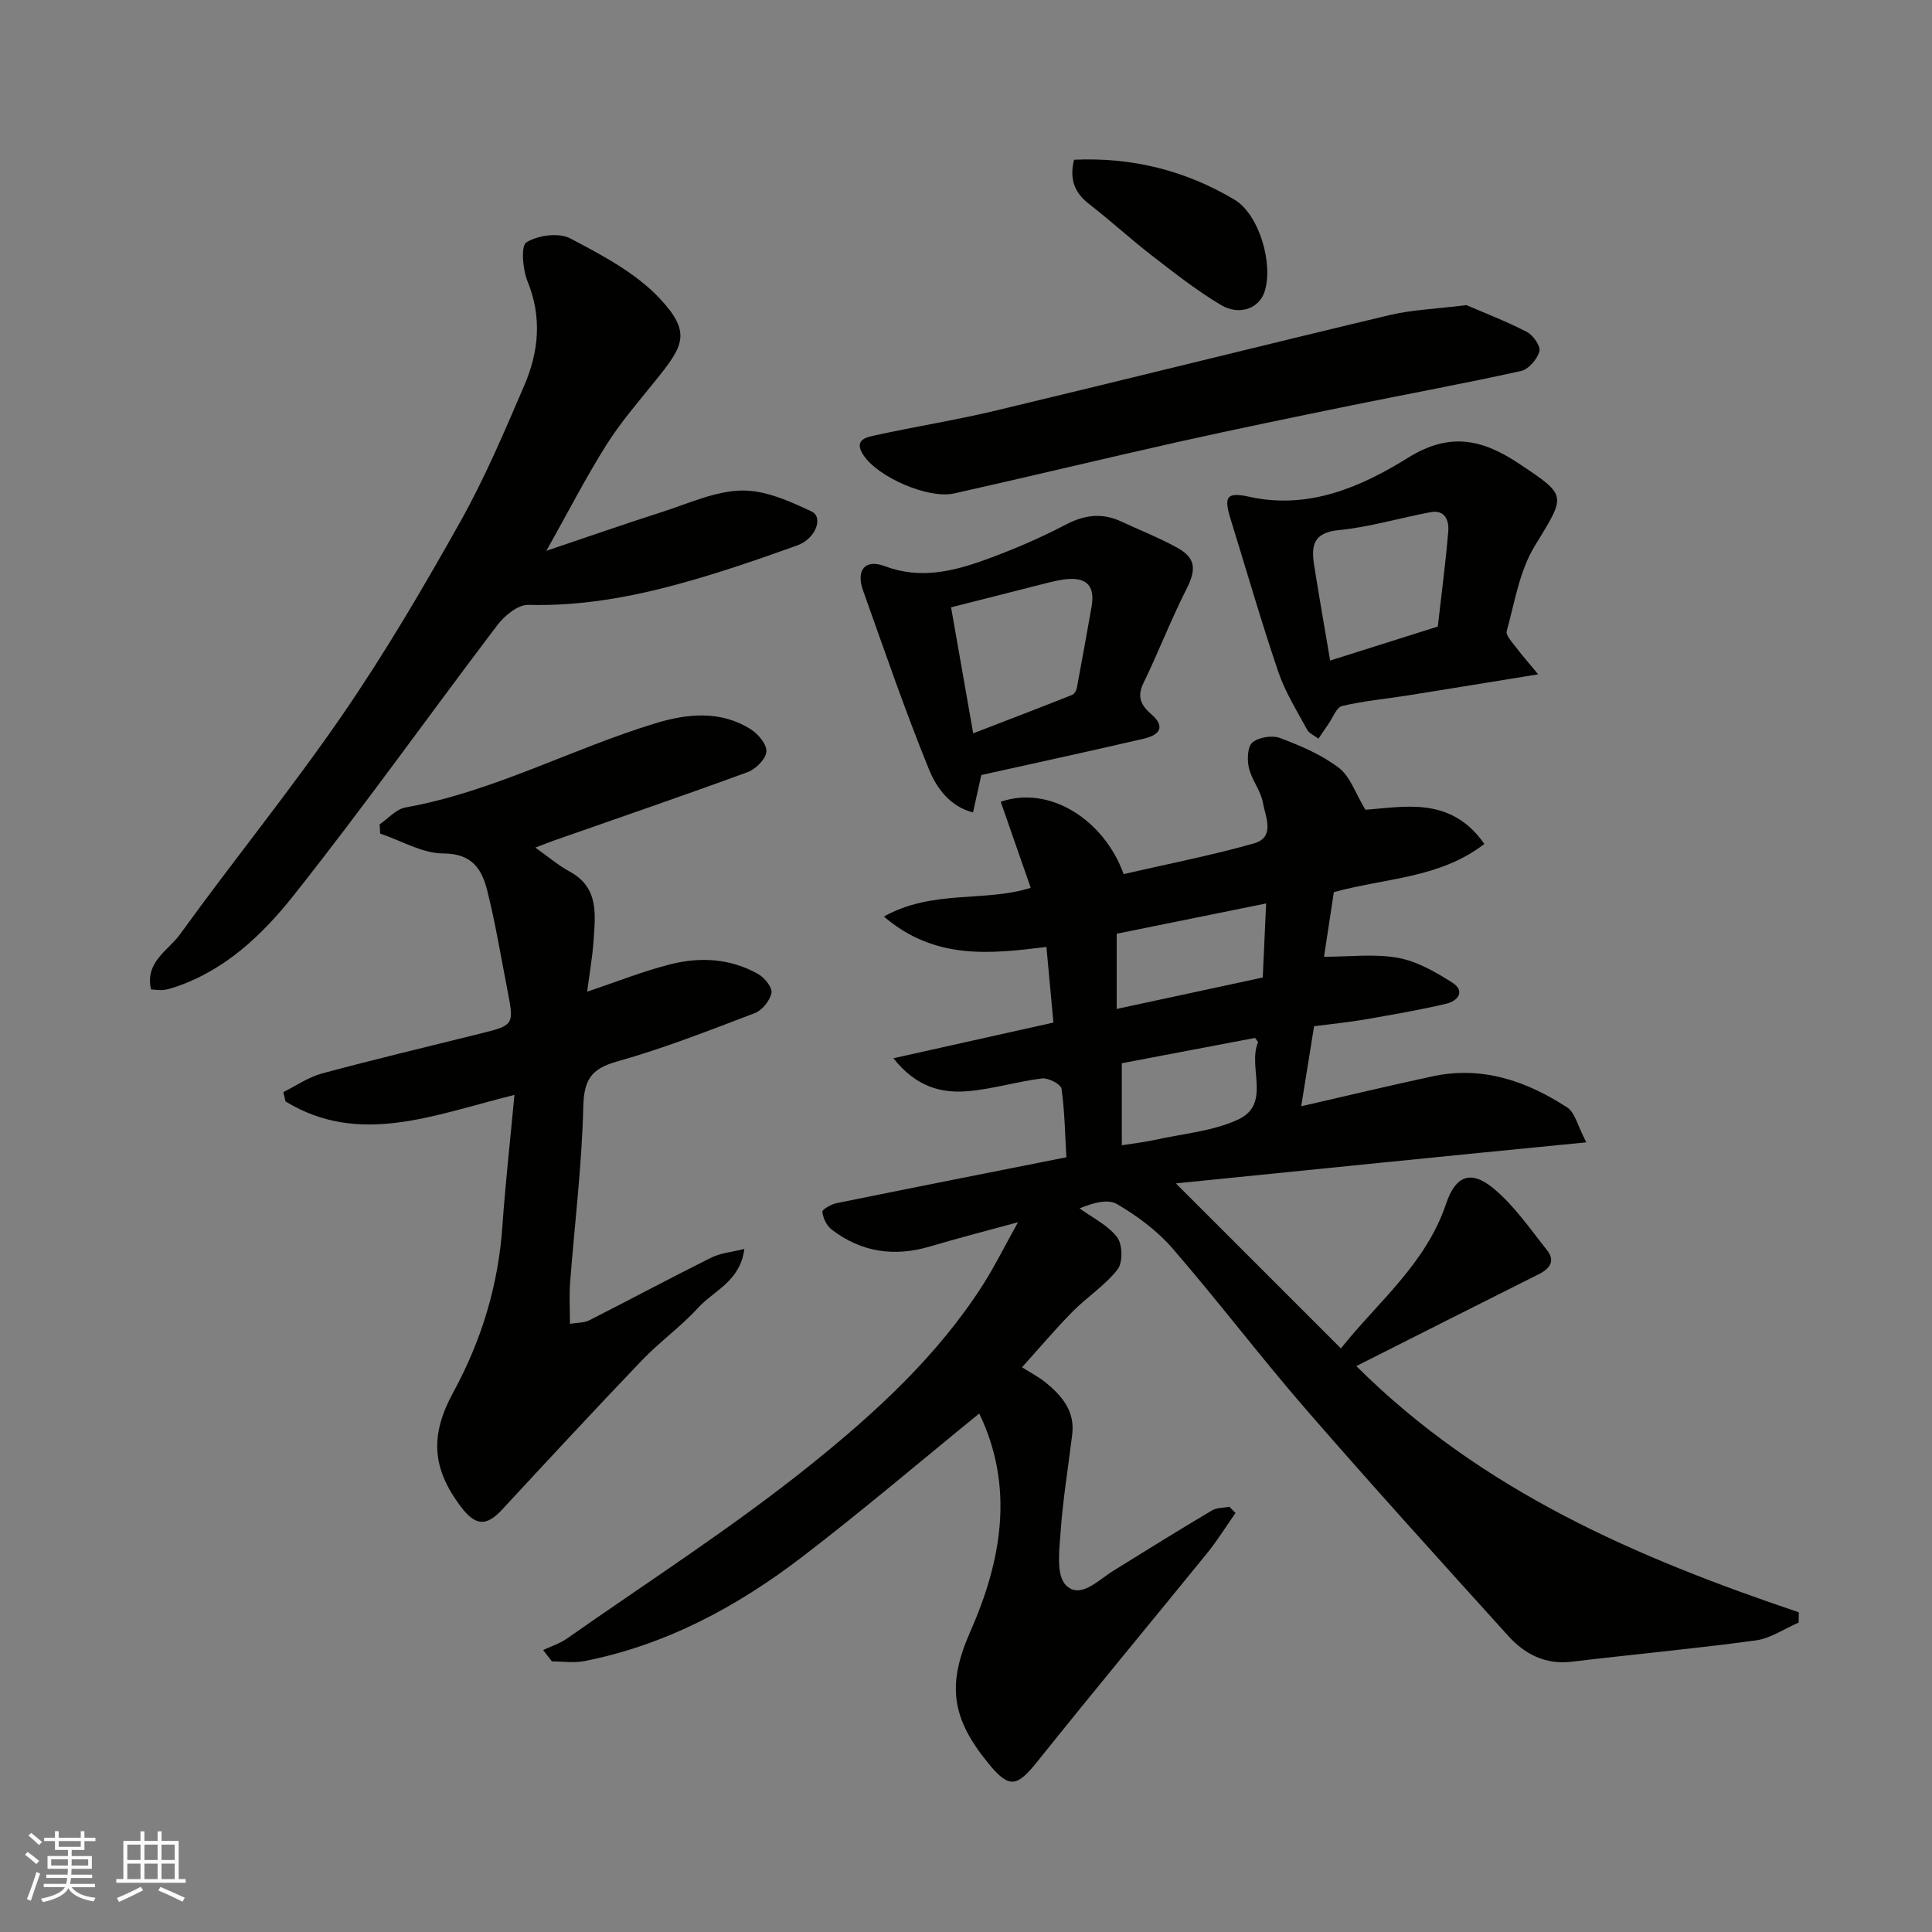 <svg enable-background="new 0 0 400 400" viewBox="0 0 400 400" xmlns="http://www.w3.org/2000/svg"><rect x="0" y="0" width="400" height="400" fill="#808080" stroke="none"/><g fill="#010100"><path d="m243.45 245.01c12.06 12.06 22.86 22.85 34.17 34.16 7.58-9.53 17.6-17.49 21.78-29.95 1.93-5.76 5.08-7.1 9.83-3.16 4.28 3.55 7.55 8.36 11.06 12.77 1.74 2.19.64 3.81-1.7 4.98-12.54 6.27-25.04 12.6-37.78 19.02 26.04 25.94 58.14 39.68 91.62 50.98-.01.71-.03 1.42-.04 2.13-2.95 1.27-5.81 3.27-8.87 3.69-12.67 1.72-25.42 2.89-38.12 4.41-5.46.65-9.72-1.57-13.14-5.35-14.05-15.54-28.13-31.06-41.86-46.88-9.46-10.9-18.19-22.43-27.64-33.34-3.17-3.66-7.3-6.72-11.5-9.18-1.95-1.14-5.13-.2-7.75.89 2.66 1.93 5.85 3.46 7.77 5.96 1.14 1.48 1.22 5.24.11 6.67-2.59 3.33-6.35 5.72-9.35 8.77-3.56 3.61-6.84 7.5-10.44 11.5 1.88 1.19 3.46 2 4.81 3.09 3.42 2.77 6.18 5.97 5.58 10.83-.81 6.66-1.91 13.3-2.39 19.99-.27 3.8-.99 9.09 1.07 11.19 2.96 3.01 6.69-1.02 9.83-2.97 6.78-4.22 13.58-8.42 20.44-12.5.99-.59 2.38-.51 3.58-.75.43.43.85.85 1.28 1.28-1.93 2.75-3.7 5.63-5.81 8.24-11.68 14.39-23.54 28.63-35.11 43.1-4.32 5.4-5.89 5.84-10.23.53-7.68-9.38-8.63-16.29-3.75-27.33 6.48-14.68 9.17-29.92 1.84-45.13-12.2 9.92-24.2 20.15-36.7 29.72-13.44 10.29-28.19 18.22-45.03 21.54-2.17.43-4.49.06-6.74.06-.61-.78-1.21-1.56-1.82-2.34 1.64-.78 3.44-1.34 4.91-2.37 16.83-11.81 34.21-22.95 50.22-35.79 13.47-10.8 26.42-22.6 35.9-37.43 2.44-3.82 4.46-7.92 7.29-12.99-6.8 1.86-12.53 3.32-18.19 5.01-7.43 2.21-14.27 1.21-20.41-3.51-1.02-.79-1.77-2.36-1.91-3.65-.06-.5 1.84-1.57 2.96-1.8 15.79-3.21 31.59-6.33 47.56-9.5-.28-4.78-.34-9.53-1.01-14.2-.13-.93-2.73-2.28-4.04-2.12-5.16.63-10.22 2.21-15.39 2.64-5.49.46-10.69-.9-15.37-6.82 11.42-2.55 22.01-4.91 33.13-7.39-.47-5.06-.93-10.08-1.45-15.66-11.49 1.42-23.06 2.79-33.66-6.29 10.13-5.65 20.97-2.93 30.41-5.95-2.09-6-4.15-11.91-6.21-17.81 9.99-3.48 21.35 3.61 25.45 14.97 8.98-2.07 18.06-3.83 26.94-6.34 4.54-1.28 2.4-5.53 1.89-8.44-.44-2.49-2.31-4.71-2.9-7.2-.39-1.69-.3-4.42.74-5.28 1.32-1.09 4.11-1.53 5.75-.9 4.24 1.6 8.57 3.44 12.13 6.16 2.36 1.8 3.44 5.27 5.5 8.68 7.91-.54 17.67-2.92 24.63 7.08-9.27 7.15-20.41 7.01-31.16 9.98-.66 4.3-1.38 9.04-2.04 13.38 5.26 0 10.41-.66 15.28.21 3.93.7 7.75 2.91 11.22 5.09 2.85 1.8 1.23 3.85-1.19 4.42-5.54 1.31-11.17 2.27-16.78 3.25-3.23.56-6.5.88-10.58 1.41-.83 5.12-1.71 10.64-2.67 16.57 9.29-2.13 18.23-4.27 27.21-6.2 10.24-2.2 19.42.95 27.85 6.44 1.64 1.06 2.17 3.82 3.97 7.23-29.12 2.85-56.55 5.62-84.98 8.5zm-12.25-36.12c10.05-2.16 19.86-4.28 30.24-6.51.23-5.06.46-10.07.7-15.33-10.81 2.19-20.94 4.24-30.94 6.27zm1.06 11.24v16.99c2.54-.41 4.8-.67 7.01-1.15 5.71-1.26 11.8-1.76 17.01-4.15 7.01-3.21 2.01-10.78 4.16-15.97.06-.15-.28-.48-.59-.96-9.12 1.73-18.35 3.48-27.59 5.24z"/><path d="m106.51 226.69c-16.73 4.14-32.08 10.69-47.39 1.36-.16-.65-.31-1.29-.47-1.94 2.65-1.31 5.18-3.09 7.98-3.85 10.83-2.92 21.74-5.52 32.62-8.22 7.2-1.79 7.22-1.77 5.8-9.09-1.33-6.85-2.47-13.76-4.16-20.52-1.11-4.44-3.11-7.72-9.09-7.73-4.37-.01-8.73-2.65-13.09-4.12-.04-.64-.08-1.27-.11-1.91 1.78-1.21 3.43-3.16 5.37-3.5 18.12-3.24 34.3-12.11 51.7-17.41 6.7-2.04 13.51-2.72 19.78 1.24 1.54.97 3.36 3.17 3.22 4.64-.14 1.55-2.21 3.6-3.88 4.22-13.28 4.87-26.66 9.45-40.01 14.13-1.17.41-2.31.88-3.94 1.5 2.64 1.87 4.76 3.68 7.16 4.99 6.05 3.33 5.25 8.9 4.89 14.28-.23 3.42-.84 6.82-1.33 10.55 6.18-2.06 11.68-4.27 17.38-5.7 6.17-1.54 12.44-1.15 18.12 2.11 1.29.74 2.89 2.79 2.66 3.88-.33 1.59-1.92 3.57-3.44 4.15-9.42 3.59-18.84 7.3-28.53 10.02-5.46 1.53-6.85 3.86-6.99 9.43-.29 12.15-1.8 24.26-2.73 36.4-.2 2.63-.03 5.3-.03 8.48 1.58-.26 2.93-.18 3.97-.71 8.46-4.29 16.81-8.77 25.3-13 1.91-.95 4.21-1.13 6.84-1.79-.86 6.73-6.33 8.62-9.6 12.21-3.55 3.89-7.93 7.01-11.58 10.82-9.77 10.21-19.38 20.58-28.99 30.95-3.22 3.48-5.48 3.41-8.51-.6-6.12-8.1-6.37-14.91-1.57-23.73 5.84-10.72 9.33-22.18 10.16-34.45.62-8.81 1.61-17.61 2.49-27.09z"/><path d="m31.27 204.85c-1.3-5.71 3.59-8.07 5.98-11.38 11-15.24 22.9-29.85 33.55-45.32 8.86-12.87 16.8-26.41 24.45-40.04 5.1-9.08 9.19-18.75 13.31-28.34 2.99-6.94 3.68-14.11.67-21.5-1.01-2.48-1.43-7.36-.24-8.1 2.37-1.47 6.7-2.06 9.06-.82 6.58 3.47 13.56 7.13 18.54 12.44 6.68 7.14 4.9 9.84-.95 17.1-3.49 4.33-7.17 8.57-10.12 13.26-4.24 6.74-7.89 13.85-12.4 21.89 8.78-2.96 16.36-5.62 24.01-8.06 5.41-1.73 10.89-4.3 16.38-4.42 4.83-.11 9.96 2.18 14.52 4.34 2.5 1.18.86 5.65-2.96 7.02-8.11 2.91-16.28 5.73-24.58 7.99-10.14 2.77-20.45 4.61-31.11 4.32-2.12-.06-4.89 2.2-6.37 4.14-14.13 18.62-27.68 37.69-42.2 55.99-6.48 8.17-14.24 15.59-24.69 19.04-.77.25-1.56.5-2.36.57-.77.07-1.58-.07-2.49-.12z"/><path d="m318.46 139.61c-10.05 1.63-18.55 3.03-27.06 4.38-4.52.72-9.1 1.12-13.53 2.18-1.19.29-1.94 2.46-2.87 3.78-.69.98-1.36 1.99-2.03 2.98-.81-.62-1.92-1.07-2.36-1.88-2.12-3.93-4.55-7.8-5.97-12-3.55-10.45-6.6-21.07-9.87-31.62-1.47-4.74-.73-5.6 3.98-4.56 12.26 2.69 23.11-2.09 32.81-8.12 8.77-5.45 15.56-3.68 23.01 1.29 10.07 6.72 9.62 6.39 3.11 17.13-3.1 5.12-4.09 11.56-5.73 17.49-.24.86 1.09 2.25 1.86 3.27 1.22 1.64 2.58 3.17 4.65 5.68zm-43.07-2.85c7.62-2.41 15.01-4.74 22.29-7.04.77-6.77 1.63-13.24 2.17-19.74.18-2.21-.68-4.49-3.65-3.94-6.37 1.18-12.65 3.1-19.07 3.72-5.38.52-5.66 3.4-5.04 7.33 1.01 6.42 2.15 12.82 3.3 19.67z"/><path d="m303.6 63.17c3.54 1.53 8.16 3.3 12.54 5.56 1.29.67 2.88 2.97 2.58 4.02-.47 1.63-2.24 3.71-3.8 4.06-11.76 2.6-23.61 4.77-35.41 7.18-11.79 2.41-23.58 4.83-35.33 7.45-15.55 3.48-31.03 7.23-46.58 10.71-5.44 1.22-15.85-3.36-18.85-7.94-2.13-3.24.75-3.71 2.59-4.11 8.26-1.81 16.63-3.13 24.85-5.1 27.18-6.5 54.3-13.28 81.49-19.76 4.65-1.11 9.53-1.27 15.92-2.07z"/><path d="m203.17 160.46c-.57 2.55-1.09 4.94-1.72 7.75-4.84-1.25-7.58-5.14-9.13-8.95-4.96-12.18-9.22-24.64-13.64-37.03-1.49-4.19.43-6.55 4.48-5.02 7.31 2.76 14.13 1.11 20.88-1.34 5.66-2.05 11.24-4.44 16.57-7.23 3.92-2.06 7.54-2.51 11.5-.68 3.85 1.79 7.81 3.35 11.52 5.38 4.03 2.2 4.08 4.58 1.95 8.76-3.21 6.31-5.74 12.97-8.85 19.34-1.41 2.9-.42 4.65 1.65 6.45 3.1 2.69 1.49 4.32-1.47 5.02-11.1 2.58-22.23 4.99-33.74 7.55zm-1.68-8.63c7.19-2.78 13.84-5.32 20.46-7.95.46-.18.89-.89.99-1.42 1.06-5.61 2.06-11.22 3.06-16.84.87-4.92-1.65-6.27-5.99-5.61-1.12.17-2.23.44-3.33.71-6.45 1.63-12.9 3.27-19.77 5.02 1.43 8.21 2.89 16.51 4.58 26.09z"/><path d="m222.37 33.07c11.95-.54 23.06 2.2 33.23 8.28 5.13 3.07 8.11 13.37 6.19 19.12-1.12 3.36-5.17 4.96-9.01 2.67-5.02-2.99-9.67-6.65-14.31-10.24-4.42-3.41-8.53-7.22-12.95-10.63-3.07-2.37-4.14-5.16-3.15-9.2z"/></g><path d="m5.17 384 .55-.58c.85.61 1.65 1.24 2.4 1.87l-.59.64c-.83-.73-1.62-1.37-2.36-1.93m1.22 9.53-.82-.34c.71-1.76 1.37-3.64 1.98-5.63.24.13.5.25.76.36-.6 1.67-1.24 3.54-1.92 5.61m-.5-13.5.57-.54c.56.44 1.31 1.06 2.26 1.87l-.64.64c-.68-.66-1.41-1.32-2.19-1.97m3.25.46h2.24v-1.36h.77v1.36h4.57v-1.36h.76v1.36h2.28v.69h-2.28v1.84h-2.64v1.26h4.18v2.64h-4.21c0 .45-.02.86-.05 1.21h4.32v.69h-4.38c-.04.34-.1.75-.19 1.22h5.15v.69h-4.82c.87 1.19 2.51 1.92 4.93 2.19-.17.31-.3.57-.37.76-2.77-.49-4.52-1.41-5.26-2.76-.56 1.26-2.3 2.23-5.24 2.9-.12-.24-.26-.48-.43-.72 2.73-.55 4.38-1.34 4.96-2.38h-4.38v-.69h4.65c.1-.38.17-.79.21-1.22h-4.32v-.69h4.4c.03-.34.05-.75.05-1.21h-4.2v-2.64h4.23v-1.26h-2.69v-1.84h-2.24zm1.46 4.46v1.29h3.45c.01-.4.02-.57.01-.53v-.32-.45h-3.46zm1.55-2.59h4.57v-1.19h-4.57zm6.11 2.59h-3.42v.77c-.01.19-.01.37-.02.53h3.44z" fill="#fbfafc"/><path d="m32.63 379.16h.82v1.98h3.54v7.89h1.45v.78h-14.36v-.78h1.46v-7.89h3.54v-1.98h.82v1.98h2.73zm-3.49 11.48.5.73c-1.61.82-3.28 1.63-5 2.41-.13-.27-.28-.55-.44-.82 1.75-.72 3.4-1.49 4.94-2.32m-2.78-5.55h2.73v-3.18h-2.73zm0 3.95h2.73v-3.2h-2.73zm3.54-3.95h2.73v-3.18h-2.73zm0 3.95h2.73v-3.2h-2.73zm7.89 4.68c-1.84-.92-3.51-1.7-5.02-2.32l.45-.73c1.89.8 3.57 1.55 5.04 2.23zm-1.62-11.81h-2.73v3.18h2.73zm-2.73 7.13h2.73v-3.2h-2.73z" fill="#fbfafc"/></svg>